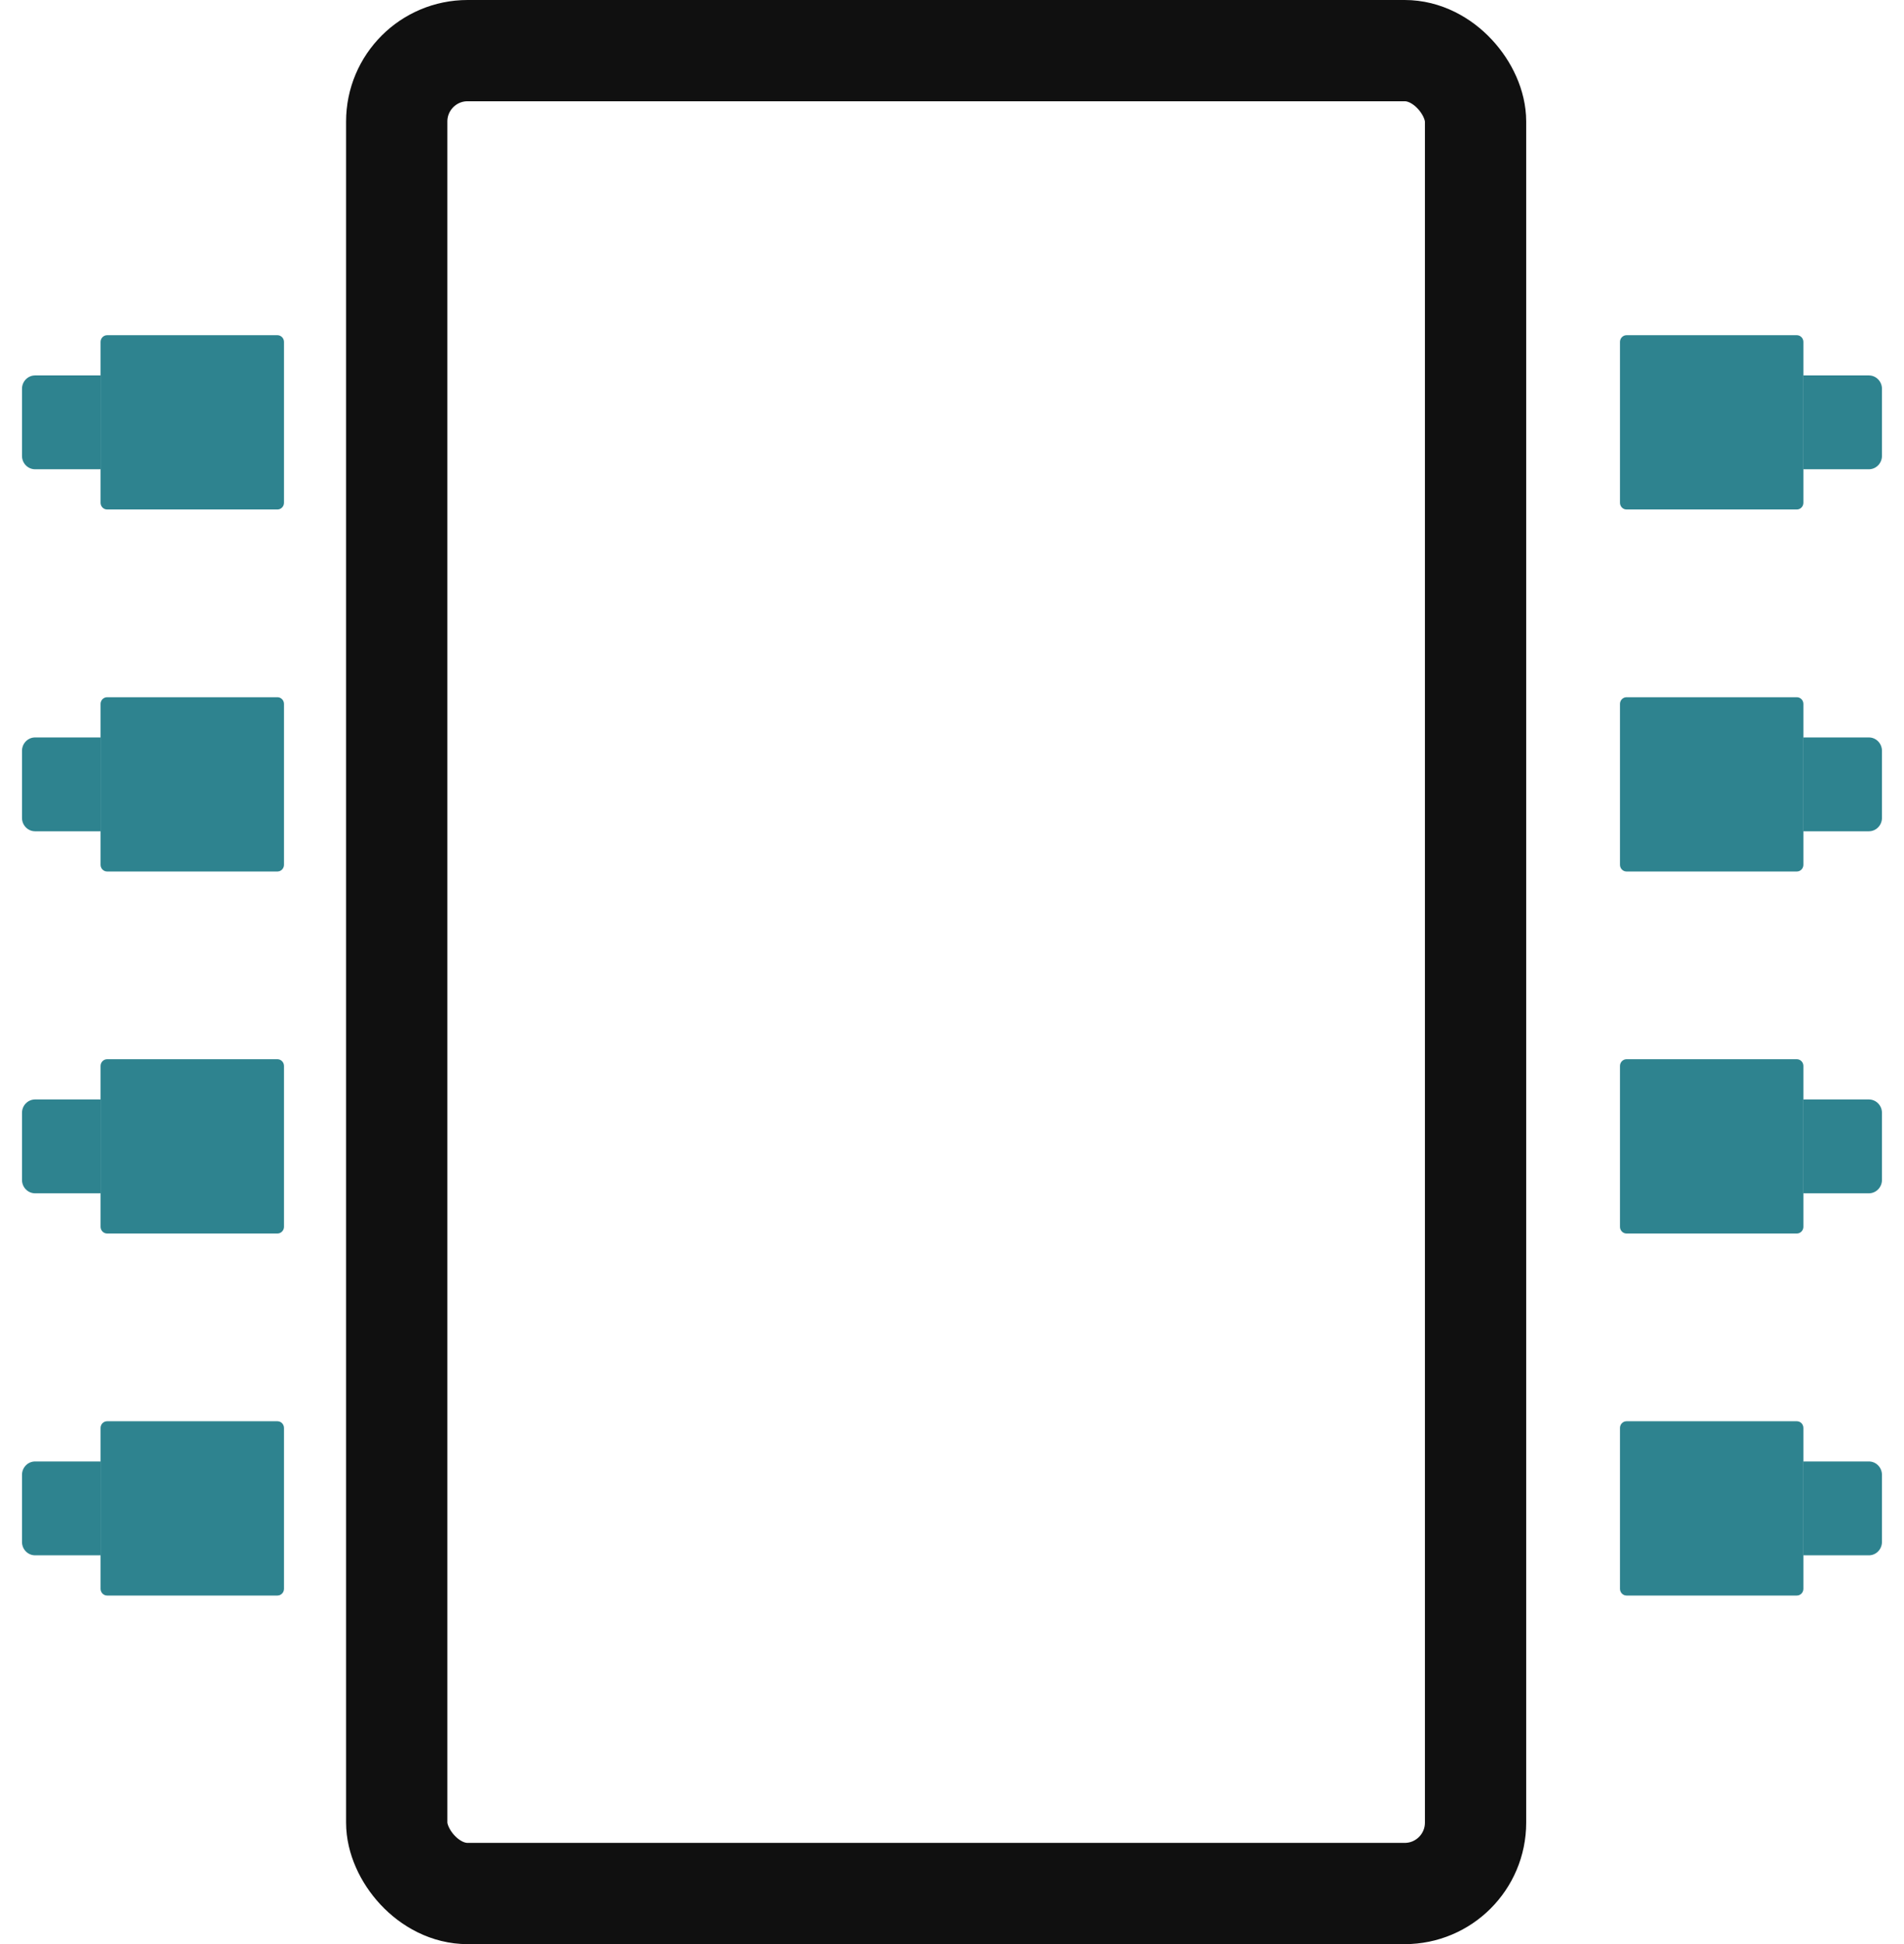 <svg width="47" height="48" viewBox="0 0 47 48" fill="none" xmlns="http://www.w3.org/2000/svg">
<path d="M39.989 8.441C39.989 8.35 40.062 8.276 40.151 8.276H44.354C44.444 8.276 44.516 8.35 44.516 8.441V12.414C44.516 12.505 44.444 12.579 44.354 12.579H40.151C40.062 12.579 39.989 12.505 39.989 12.414V8.441Z" fill="#2E838F"/>
<path d="M44.516 9.269H46.133C46.311 9.269 46.456 9.417 46.456 9.6V11.255C46.456 11.438 46.311 11.586 46.133 11.586H44.516V9.269Z" fill="#2E838F"/>
<path d="M39.989 17.379C39.989 17.288 40.062 17.214 40.151 17.214H44.354C44.444 17.214 44.516 17.288 44.516 17.379V21.352C44.516 21.443 44.444 21.517 44.354 21.517H40.151C40.062 21.517 39.989 21.443 39.989 21.352V17.379Z" fill="#2E838F"/>
<path d="M44.516 18.207H46.133C46.311 18.207 46.456 18.355 46.456 18.538V20.193C46.456 20.376 46.311 20.524 46.133 20.524H44.516V18.207Z" fill="#2E838F"/>
<path d="M39.989 26.317C39.989 26.226 40.062 26.152 40.151 26.152H44.354C44.444 26.152 44.516 26.226 44.516 26.317V30.29C44.516 30.381 44.444 30.455 44.354 30.455H40.151C40.062 30.455 39.989 30.381 39.989 30.29V26.317Z" fill="#2E838F"/>
<path d="M44.516 27.145H46.133C46.311 27.145 46.456 27.293 46.456 27.476V29.131C46.456 29.314 46.311 29.462 46.133 29.462H44.516V27.145Z" fill="#2E838F"/>
<path d="M39.989 35.255C39.989 35.164 40.062 35.09 40.151 35.09H44.354C44.444 35.09 44.516 35.164 44.516 35.255V39.228C44.516 39.319 44.444 39.393 44.354 39.393H40.151C40.062 39.393 39.989 39.319 39.989 39.228V35.255Z" fill="#2E838F"/>
<path d="M44.516 36.083H46.133C46.311 36.083 46.456 36.231 46.456 36.414V38.069C46.456 38.252 46.311 38.4 46.133 38.4H44.516V36.083Z" fill="#2E838F"/>
<path d="M7.01 39.228C7.01 39.319 6.937 39.393 6.848 39.393H2.645C2.555 39.393 2.483 39.319 2.483 39.228L2.483 35.255C2.483 35.164 2.555 35.09 2.645 35.09H6.848C6.937 35.09 7.01 35.164 7.01 35.255V39.228Z" fill="#2E838F"/>
<path d="M2.483 38.4H0.866C0.688 38.4 0.543 38.252 0.543 38.069L0.543 36.414C0.543 36.231 0.688 36.083 0.866 36.083H2.483L2.483 38.4Z" fill="#2E838F"/>
<path d="M7.01 30.29C7.01 30.381 6.937 30.455 6.848 30.455H2.645C2.555 30.455 2.483 30.381 2.483 30.29L2.483 26.317C2.483 26.226 2.555 26.152 2.645 26.152H6.848C6.937 26.152 7.01 26.226 7.01 26.317L7.01 30.29Z" fill="#2E838F"/>
<path d="M2.483 29.462H0.866C0.688 29.462 0.543 29.314 0.543 29.131L0.543 27.476C0.543 27.293 0.688 27.145 0.866 27.145H2.483L2.483 29.462Z" fill="#2E838F"/>
<path d="M7.01 21.352C7.01 21.443 6.937 21.517 6.848 21.517H2.645C2.555 21.517 2.483 21.443 2.483 21.352L2.483 17.379C2.483 17.288 2.555 17.214 2.645 17.214H6.848C6.937 17.214 7.01 17.288 7.01 17.379L7.01 21.352Z" fill="#2E838F"/>
<path d="M2.483 20.524H0.866C0.688 20.524 0.543 20.376 0.543 20.193L0.543 18.538C0.543 18.355 0.688 18.207 0.866 18.207H2.483L2.483 20.524Z" fill="#2E838F"/>
<path d="M7.01 12.414C7.01 12.505 6.937 12.579 6.848 12.579H2.645C2.555 12.579 2.483 12.505 2.483 12.414L2.483 8.441C2.483 8.35 2.555 8.276 2.645 8.276H6.848C6.937 8.276 7.01 8.35 7.01 8.441V12.414Z" fill="#2E838F"/>
<path d="M2.483 11.586H0.866C0.688 11.586 0.543 11.438 0.543 11.255L0.543 9.6C0.543 9.417 0.688 9.269 0.866 9.269H2.483L2.483 11.586Z" fill="#2E838F"/>
<rect x="9.793" y="1.25" width="26.631" height="45.5" rx="1.75" stroke="#101010" stroke-width="2.5"/>
</svg>
